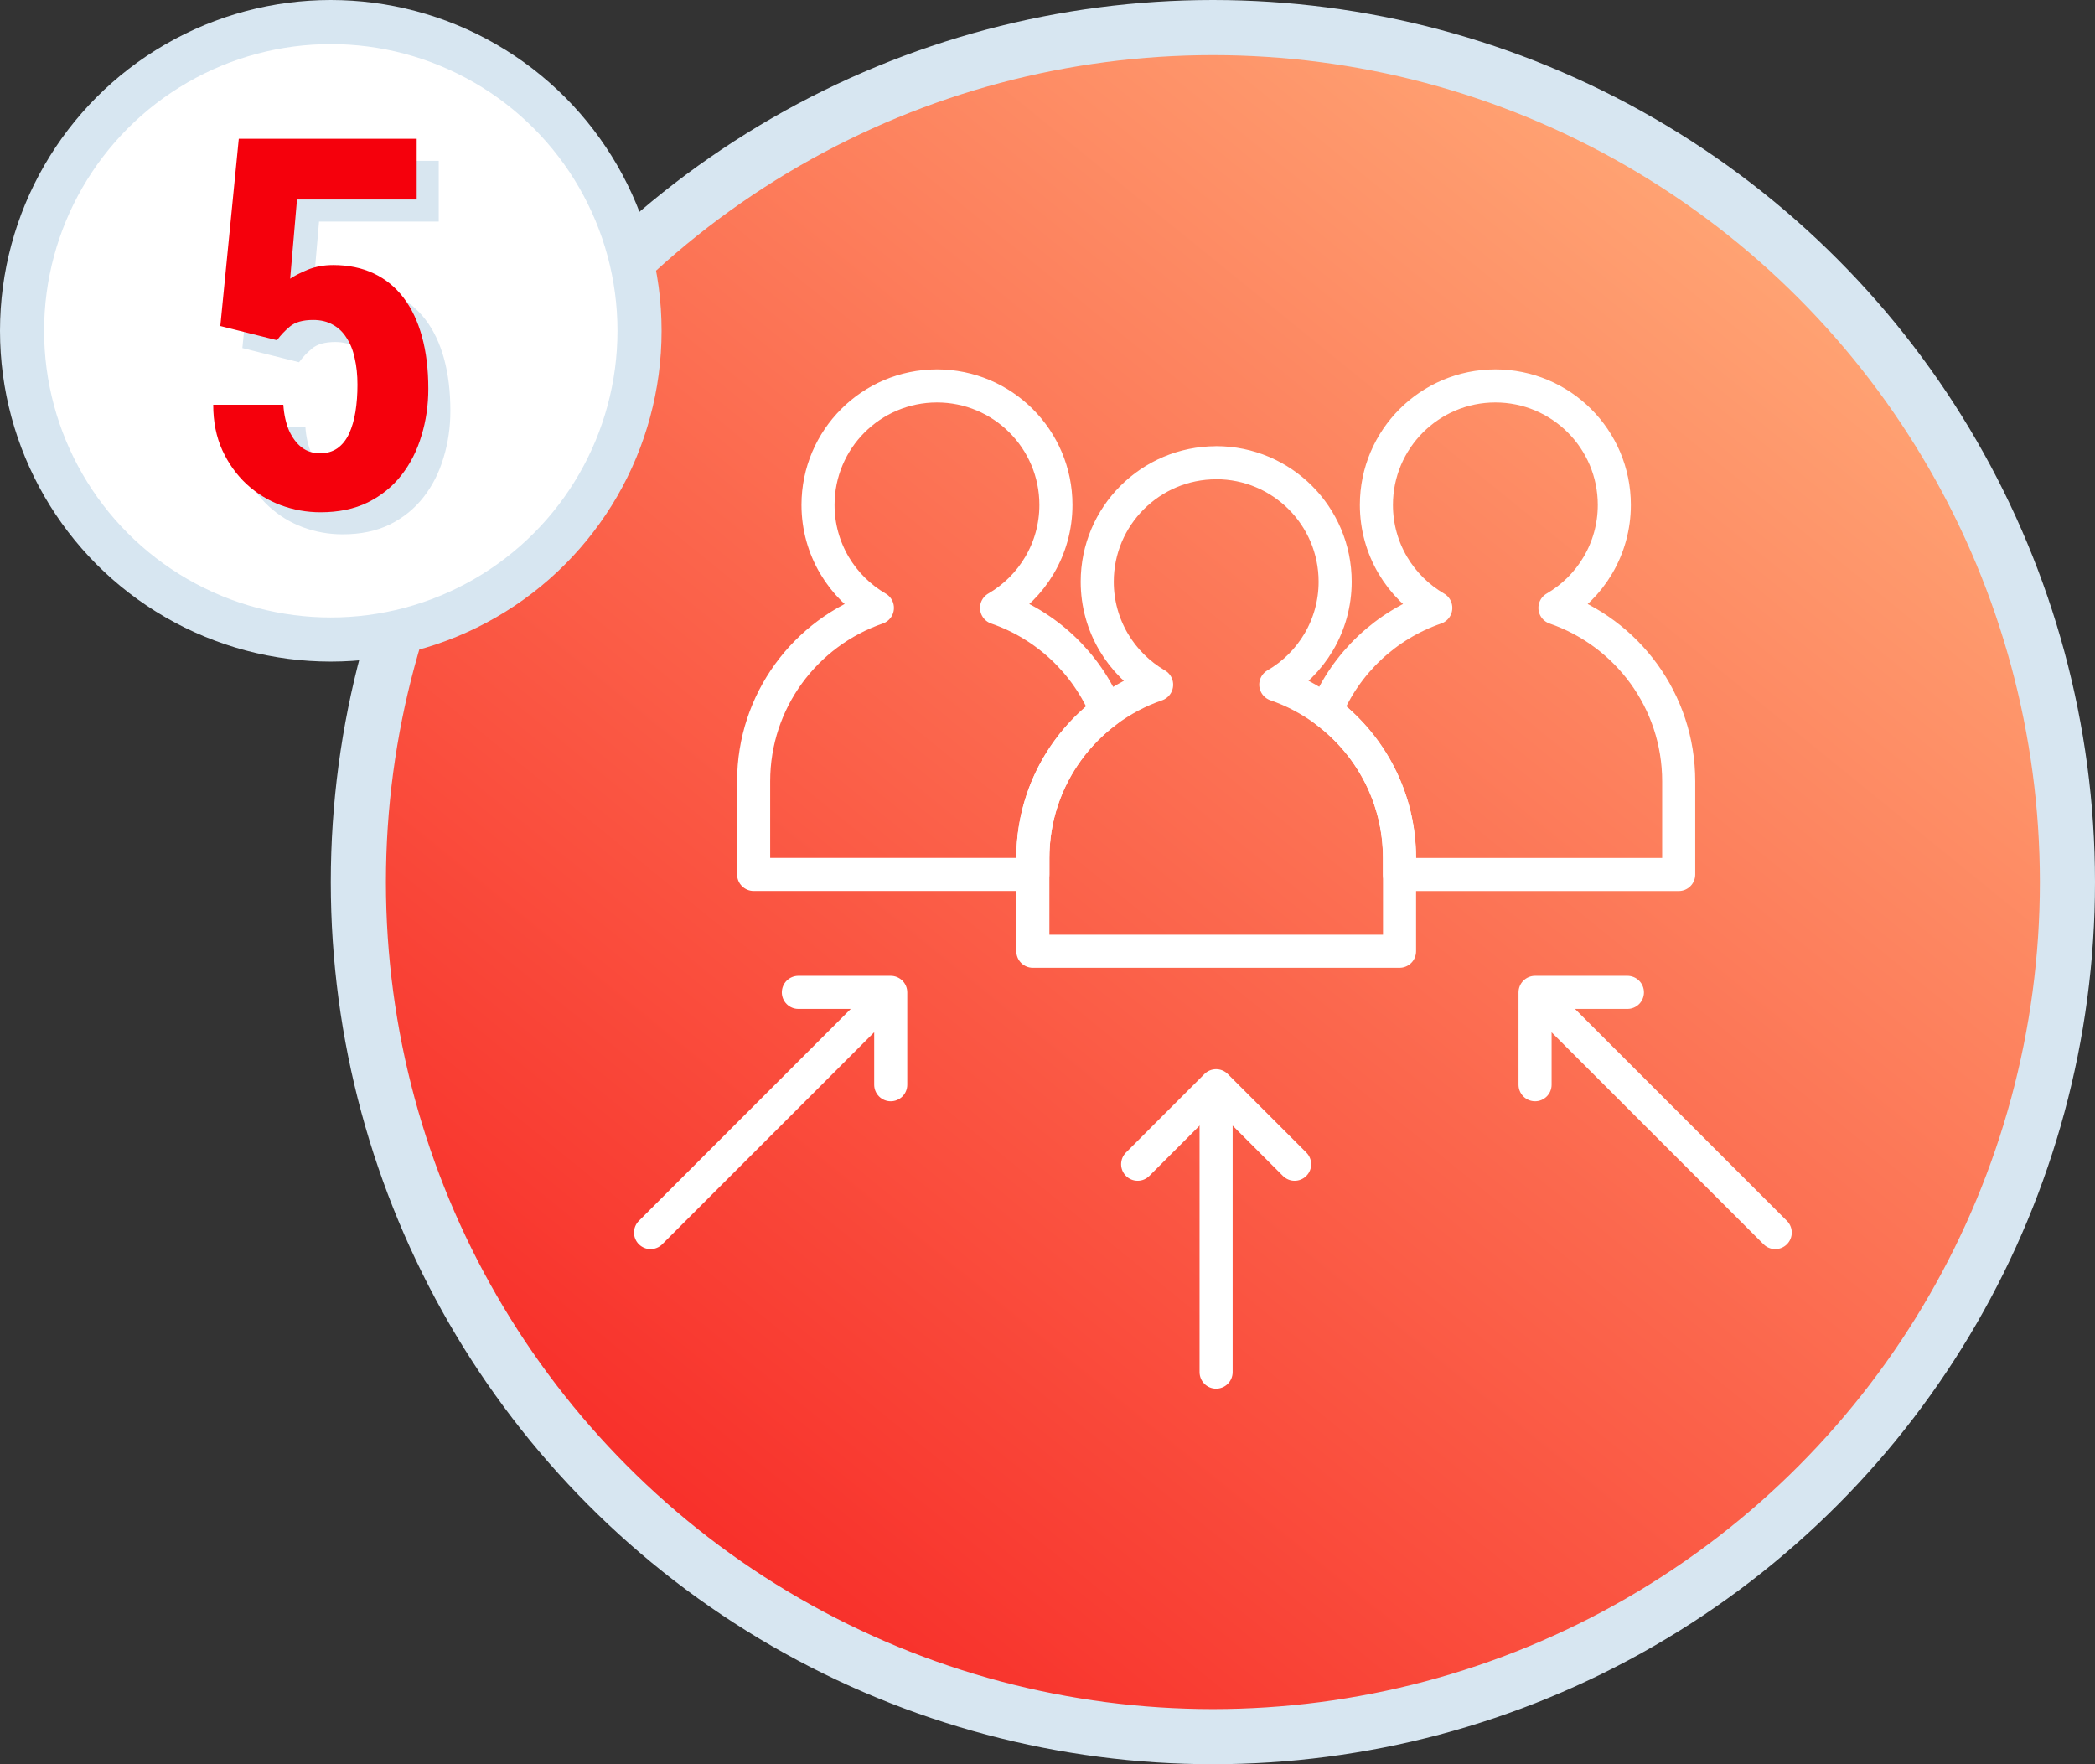 <?xml version="1.0" encoding="UTF-8"?> <svg xmlns="http://www.w3.org/2000/svg" width="190" height="160" viewBox="0 0 190 160" fill="none"><rect x="0" y="0" width="190" height="160" fill="#333333" stroke="none"/><circle cx="110" cy="80" r="77.5" fill="url(#paint0_linear_2001_6)" stroke="#D7E6F1" stroke-width="5"></circle><circle cx="30" cy="30" r="28" fill="white" stroke="#D7E6F1" stroke-width="4"></circle><path d="M27.122 32.853L21.981 31.568L23.656 14.586H39.79V20.094H28.935L28.315 27.277C28.667 27.032 29.187 26.764 29.875 26.474C30.579 26.183 31.36 26.038 32.216 26.038C33.593 26.038 34.817 26.29 35.888 26.795C36.959 27.3 37.862 28.034 38.596 28.998C39.331 29.962 39.889 31.14 40.272 32.532C40.654 33.925 40.845 35.5 40.845 37.26C40.845 38.744 40.639 40.159 40.226 41.505C39.828 42.852 39.224 44.045 38.413 45.085C37.602 46.126 36.584 46.952 35.36 47.564C34.136 48.161 32.706 48.459 31.069 48.459C29.83 48.459 28.629 48.245 27.466 47.816C26.318 47.388 25.286 46.753 24.368 45.912C23.45 45.055 22.715 44.03 22.165 42.836C21.614 41.628 21.338 40.251 21.338 38.706H27.695C27.756 39.608 27.933 40.396 28.223 41.069C28.529 41.727 28.912 42.232 29.371 42.584C29.845 42.936 30.396 43.112 31.023 43.112C31.635 43.112 32.163 42.959 32.606 42.653C33.05 42.331 33.402 41.888 33.662 41.322C33.922 40.756 34.113 40.098 34.236 39.348C34.358 38.583 34.419 37.765 34.419 36.893C34.419 36.005 34.335 35.202 34.167 34.483C34.014 33.764 33.769 33.152 33.433 32.647C33.111 32.127 32.698 31.729 32.193 31.454C31.689 31.163 31.092 31.018 30.403 31.018C29.47 31.018 28.766 31.216 28.292 31.614C27.833 31.997 27.443 32.41 27.122 32.853Z" fill="#D8E6F0"></path><path d="M25.122 30.854L19.981 29.568L21.656 12.586H37.79V18.094H26.935L26.315 25.277C26.667 25.032 27.187 24.764 27.875 24.474C28.579 24.183 29.36 24.038 30.216 24.038C31.593 24.038 32.817 24.29 33.888 24.795C34.959 25.3 35.862 26.034 36.596 26.998C37.331 27.962 37.889 29.14 38.272 30.532C38.654 31.924 38.845 33.5 38.845 35.26C38.845 36.744 38.639 38.159 38.226 39.505C37.828 40.852 37.224 42.045 36.413 43.085C35.602 44.126 34.584 44.952 33.36 45.564C32.136 46.161 30.706 46.459 29.069 46.459C27.83 46.459 26.629 46.245 25.466 45.816C24.318 45.388 23.286 44.753 22.368 43.912C21.45 43.055 20.715 42.03 20.165 40.836C19.614 39.628 19.338 38.251 19.338 36.706H25.695C25.756 37.608 25.933 38.396 26.223 39.069C26.529 39.727 26.912 40.232 27.371 40.584C27.845 40.936 28.396 41.112 29.023 41.112C29.635 41.112 30.163 40.959 30.606 40.653C31.05 40.331 31.402 39.888 31.662 39.322C31.922 38.756 32.113 38.098 32.236 37.348C32.358 36.583 32.419 35.765 32.419 34.893C32.419 34.005 32.335 33.202 32.167 32.483C32.014 31.764 31.769 31.152 31.433 30.647C31.111 30.127 30.698 29.729 30.193 29.454C29.689 29.163 29.092 29.018 28.403 29.018C27.47 29.018 26.766 29.216 26.292 29.614C25.833 29.997 25.443 30.41 25.122 30.854Z" fill="#F5000C"></path><path fill-rule="evenodd" clip-rule="evenodd" d="M135.615 35C141.575 35 146.406 39.831 146.406 45.791C146.406 49.779 144.242 53.263 141.021 55.13C147.551 57.376 152.245 63.566 152.245 70.857V70.945V79.309H126.922V77.907V77.819C126.922 72.369 124.298 67.537 120.25 64.503C122.063 60.121 125.7 56.681 130.214 55.13C126.993 53.263 124.829 49.779 124.829 45.791C124.829 39.831 129.661 35 135.62 35H135.615Z" stroke="white" stroke-width="3" stroke-miterlimit="22.926" stroke-linecap="round" stroke-linejoin="round"></path><path fill-rule="evenodd" clip-rule="evenodd" d="M84.973 35C90.933 35 95.764 39.831 95.764 45.791C95.764 49.779 93.601 53.263 90.38 55.13C94.893 56.681 98.531 60.121 100.344 64.503C96.296 67.537 93.672 72.369 93.672 77.819V79.303H68.349V70.857C68.349 63.566 73.043 57.376 79.572 55.13C76.352 53.263 74.188 49.779 74.188 45.791C74.188 39.831 79.019 35 84.979 35H84.973Z" stroke="white" stroke-width="3" stroke-miterlimit="22.926" stroke-linecap="round" stroke-linejoin="round"></path><path fill-rule="evenodd" clip-rule="evenodd" d="M110.297 41.962C116.256 41.962 121.088 46.793 121.088 52.753C121.088 56.741 118.924 60.224 115.703 62.092C122.232 64.338 126.927 70.528 126.927 77.819V77.906V86.271H93.672V77.824C93.672 70.533 98.366 64.344 104.896 62.098C101.675 60.23 99.511 56.746 99.511 52.758C99.511 46.799 104.342 41.967 110.302 41.967L110.297 41.962Z" stroke="white" stroke-width="3" stroke-miterlimit="22.926" stroke-linecap="round" stroke-linejoin="round"></path><path d="M110.291 99.062V124.44" stroke="white" stroke-width="3" stroke-miterlimit="22.926" stroke-linecap="round" stroke-linejoin="round"></path><path d="M103.176 105.586L110.291 98.465L117.412 105.586" stroke="white" stroke-width="3" stroke-miterlimit="22.926" stroke-linecap="round" stroke-linejoin="round"></path><path d="M139.568 90.351L161 111.782" stroke="white" stroke-width="3" stroke-miterlimit="22.926" stroke-linecap="round" stroke-linejoin="round"></path><path d="M139.218 98.376V90H147.593" stroke="white" stroke-width="3" stroke-miterlimit="22.926" stroke-linecap="round" stroke-linejoin="round"></path><path d="M80.427 90.351L59 111.782" stroke="white" stroke-width="3" stroke-miterlimit="22.926" stroke-linecap="round" stroke-linejoin="round"></path><path d="M80.782 98.376V90H72.406" stroke="white" stroke-width="3" stroke-miterlimit="22.926" stroke-linecap="round" stroke-linejoin="round"></path><defs><linearGradient id="paint0_linear_2001_6" x1="30" y1="193.714" x2="165.429" y2="26.857" gradientUnits="userSpaceOnUse"><stop stop-color="#F5000C"></stop><stop offset="1" stop-color="#FFA373"></stop></linearGradient></defs></svg> 